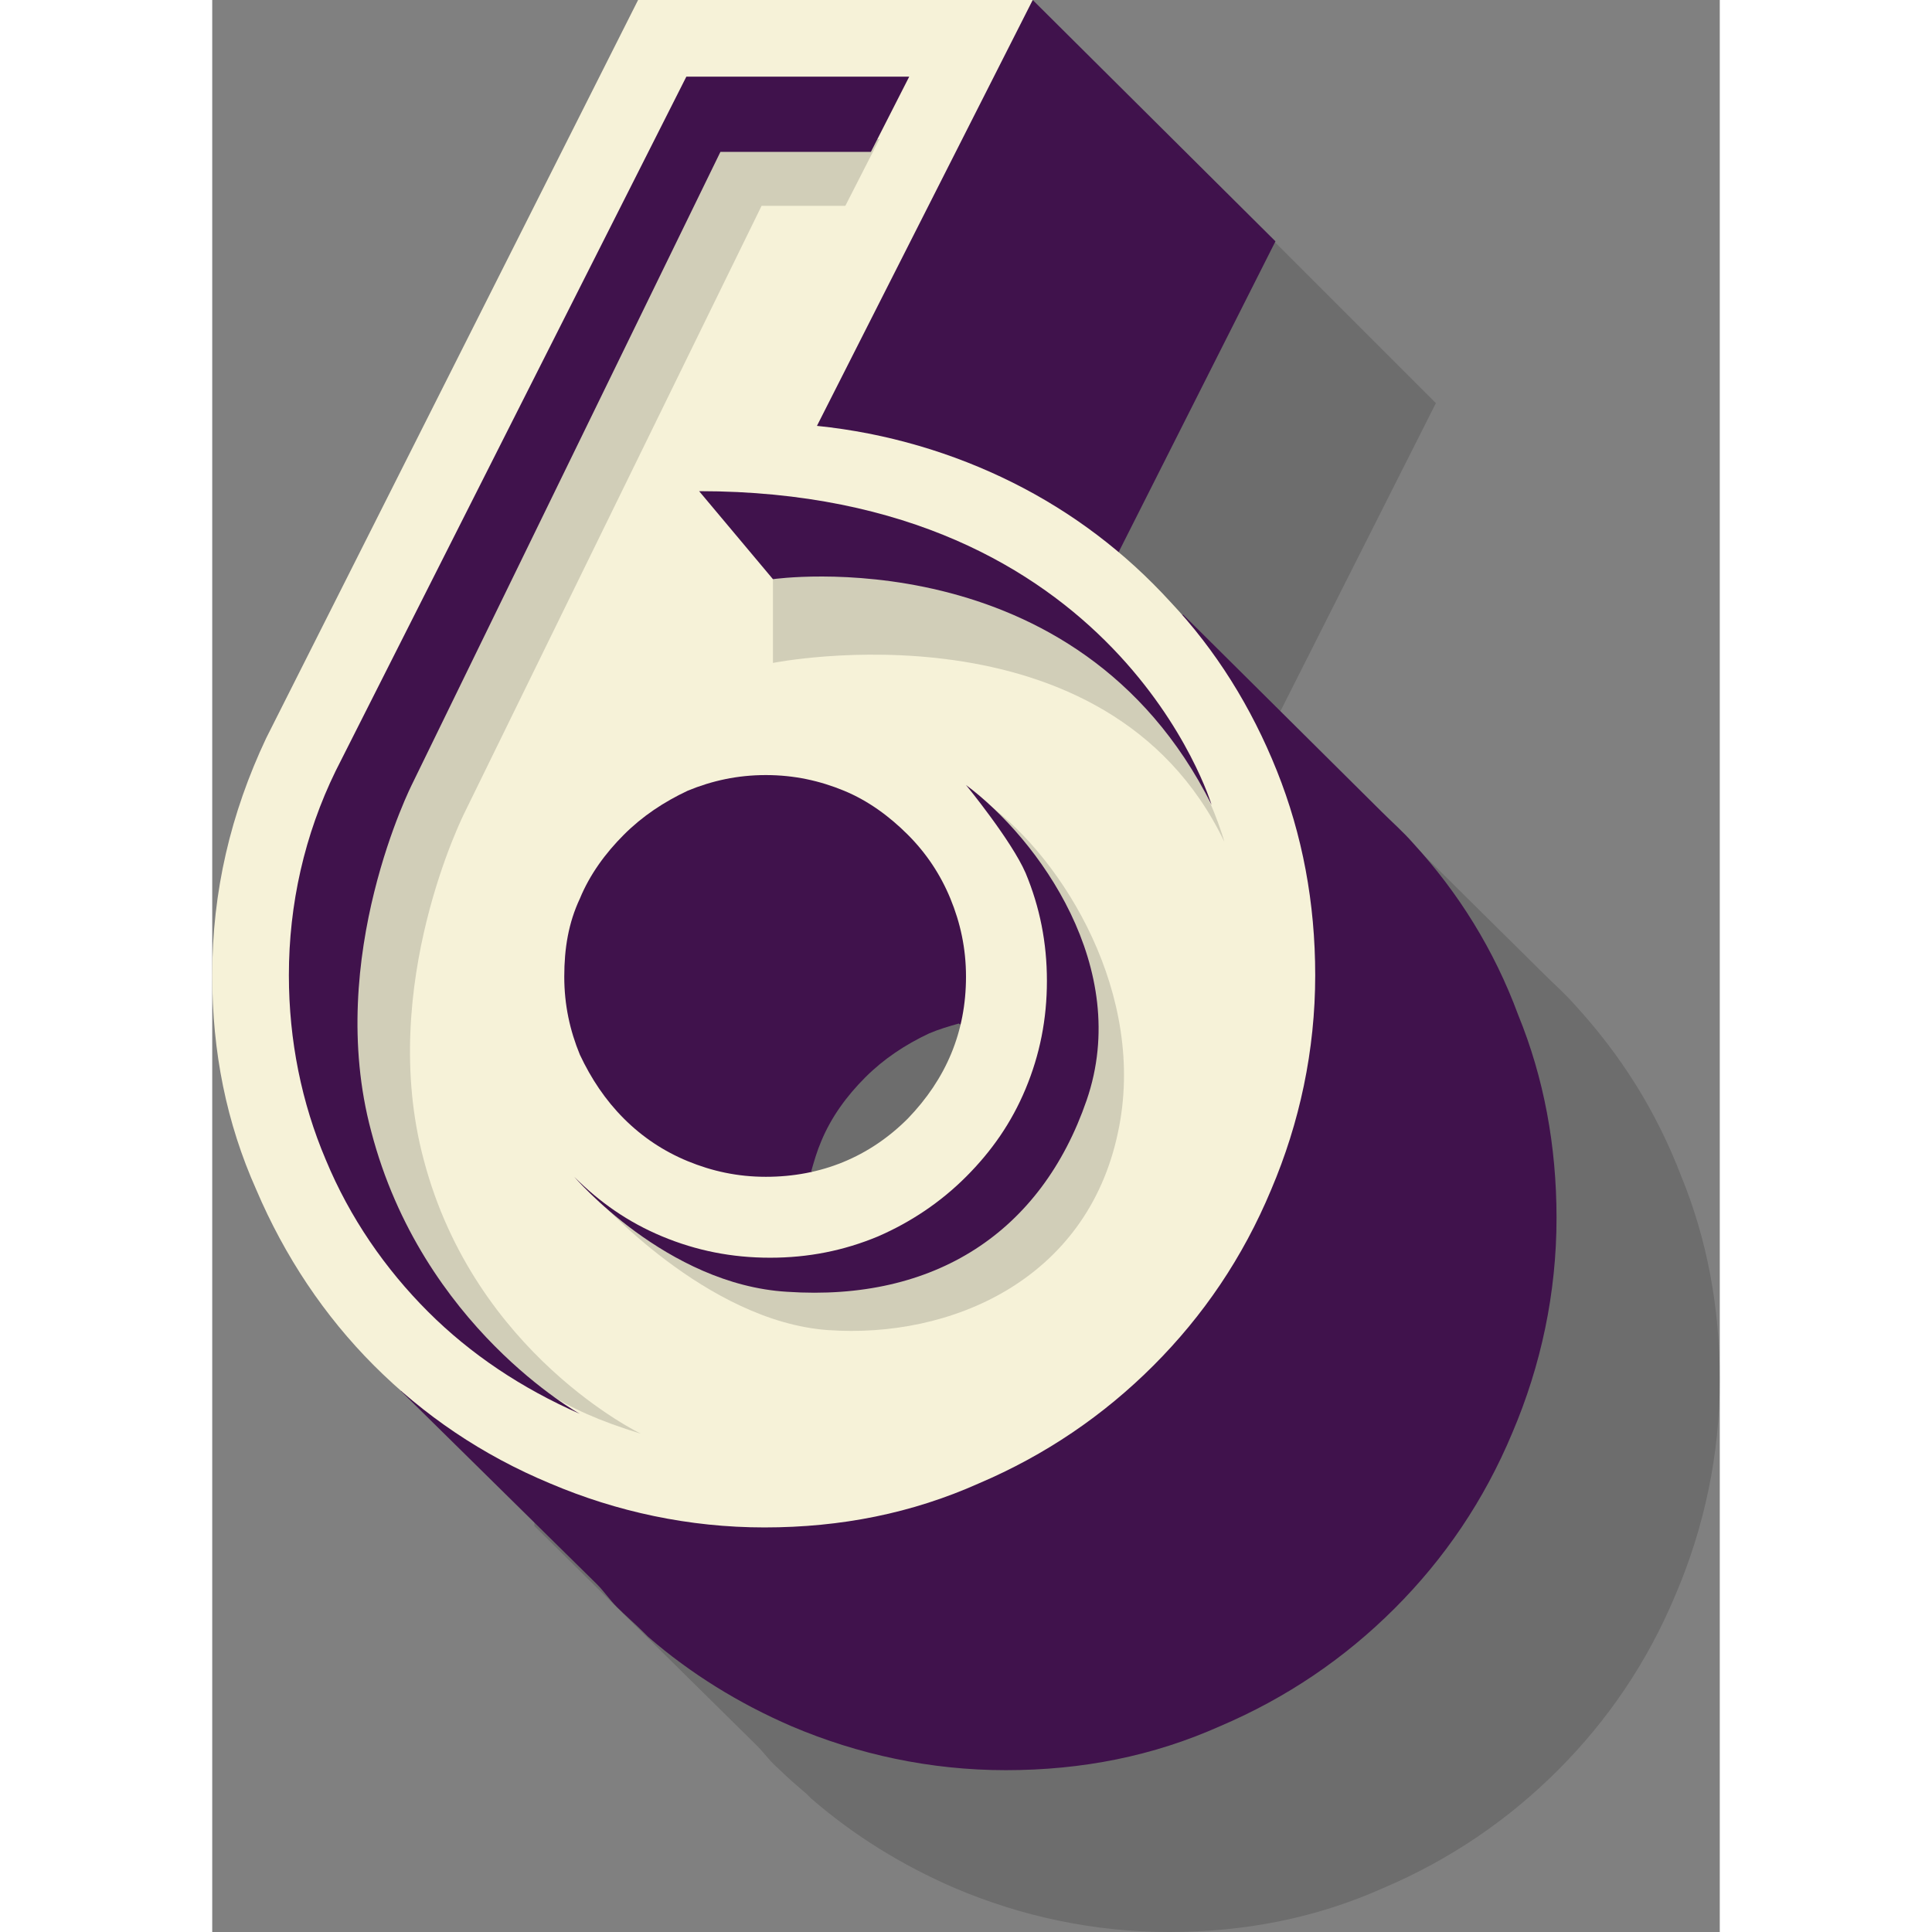 <svg preserveAspectRatio="xMidYMid meet" data-bbox="46.9 32 106.2 136.1" viewBox="46.9 32 106.2 136.1" height="200" width="200" xmlns="http://www.w3.org/2000/svg" data-type="color" role="presentation" aria-hidden="true">
    <rect x="46.9" y="32" width="106.2" height="136.1" fill="#808080" stroke="none"/>
    <g>
        <path d="M142.9 102.8c-.7-.8-1.5-1.5-2.2-2.2l-18.6-18.4 11-21.8L116 43.3l-47.2 66.8.8 29.4L85.3 155c.5.5.9 1.1 1.5 1.6.6.6 1.3 1.2 2 1.8l.3.3c3 2.6 6.4 4.7 10.1 6.3 4.7 2 9.8 3.1 15.1 3.1 5.4 0 10.4-1 15.1-3.1 4.7-2 8.8-4.8 12.3-8.3 3.5-3.5 6.3-7.6 8.3-12.4 2-4.7 3.1-9.8 3.1-15.1 0-5.1-.9-9.9-2.7-14.3-1.8-4.7-4.3-8.6-7.5-12.1zm-18.7 36.4c-2.7 2.7-6.1 4.1-10 4.1-2 0-3.8-.4-5.5-1.1-1.7-.7-3.2-1.7-4.5-3-1.3-1.3-2.3-2.8-3.1-4.5-.7-1.7-1.1-3.5-1.1-5.5s.4-3.8 1.1-5.5c.7-1.7 1.8-3.2 3.1-4.5 1.3-1.3 2.8-2.3 4.5-3.1 1.7-.7 3.5-1.1 5.5-1.1s3.8.4 5.5 1.1c1.7.7 3.2 1.8 4.5 3.1 1.3 1.3 2.3 2.8 3 4.5.7 1.7 1.1 3.5 1.1 5.5 0 3.9-1.3 7.2-4.1 10z" opacity=".15"></path>
        <path d="M131.5 91.4c-.7-.8-1.5-1.5-2.2-2.2l-14-13.9-1.5.3c-.2-.2-1-1.2-1.2-1.4-1.1-1.2-1-.9-2.1-2l.1-.9.2-.5 11-21.8-17.1-17-6.7 6.6L81.3 51 55 86.9c-2.5 5.3-3.2 7.6-3.2 13.4 0 5.4 2.2 9.4 4.2 14.1 2 4.7 2.3 7.2 5.8 10.7l-1.6 4.9L74 143.6c.5.5.9 1.1 1.4 1.6.6.6 1.3 1.2 1.9 1.8l.3.3c3 2.6 6.4 4.7 10.1 6.3 4.7 2 9.8 3.1 15.1 3.1 5.4 0 10.4-1 15.1-3.1 4.7-2 8.8-4.8 12.3-8.3 3.5-3.5 6.3-7.6 8.3-12.4 2-4.7 3.1-9.8 3.1-15.1 0-5.1-.9-9.9-2.7-14.3-1.7-4.6-4.2-8.6-7.4-12.1zm-42.4 23.1c.2-.7.4-1.4.7-2.1.7-1.7 1.8-3.2 3.1-4.5 1.3-1.3 2.8-2.3 4.5-3.1.7-.3 1.4-.5 2.1-.7 0 .1 2.3.9 2.3 1-.6 2.4-9.3 11.2-11.7 11.8-.1 0-.9-2.5-1-2.4z" fill="#40124C" data-color="1"></path>
        <path d="M121.9 86.3c-1.8-4.5-4.3-8.5-7.5-11.9-3.2-3.5-6.9-6.3-11.1-8.4-4.2-2.1-8.9-3.5-13.8-4l15.2-30H76.9L50.7 84c-2.5 5.3-3.8 10.8-3.8 16.7 0 5.4 1 10.4 3.1 15.1 2 4.7 4.8 8.9 8.3 12.4 3.5 3.5 7.6 6.3 12.4 8.3 4.7 2 9.8 3.1 15.1 3.1 5.4 0 10.4-1 15.1-3.1 4.7-2 8.8-4.8 12.3-8.3 3.5-3.5 6.3-7.6 8.3-12.4 2-4.7 3.1-9.8 3.1-15.1 0-5.1-.9-9.9-2.7-14.4zm-49.1 9c.7-1.7 1.8-3.2 3.1-4.5 1.3-1.3 2.8-2.3 4.5-3.1 1.7-.7 3.5-1.1 5.5-1.1s3.8.4 5.5 1.1c1.7.7 3.2 1.8 4.5 3.1 1.3 1.3 2.3 2.8 3 4.5.7 1.7 1.1 3.5 1.1 5.5 0 3.9-1.4 7.2-4.1 10-2.7 2.7-6.1 4.1-10 4.1-2 0-3.8-.4-5.5-1.1-1.7-.7-3.2-1.7-4.5-3-1.3-1.3-2.3-2.8-3.1-4.5-.7-1.7-1.1-3.5-1.1-5.5s.3-3.8 1.1-5.5z" fill="#F6F2D8" data-color="2"></path>
        <path d="M110.7 111.8c-2.2 10.4-11.8 14.5-20.4 13.9-8.6-.6-16.3-9.3-16.3-9.3 1.8 1.8 3.9 3.2 6.3 4.2s5 1.5 7.7 1.5 5.3-.5 7.7-1.5c2.4-1 4.5-2.4 6.3-4.2 1.8-1.8 3.2-3.8 4.2-6.2 1-2.4 1.6-4.9 1.6-7.6 0-2.7-.5-5.2-1.6-7.6-1-2.3-4.6-6.3-4.6-6.3 5.2 3.8 11.2 13.4 9.1 23.1z" opacity=".15"></path>
        <path d="M86.4 72.8v5.9s23.5-4.7 31.8 12.6c0 0-5.8-21.7-29.4-20-.7 0-1.4.4-2 .8-.2.1-.2.7-.4.7z" opacity=".15"></path>
        <path d="M77.1 133c-5.9-1.8-8.1-3.7-11.1-6.8-3-3-5.5-6.6-7.2-10.7-1.7-4-2.6-8.4-2.6-13 0-5 1.1-9.9 3.3-14.4l22.4-46.3h12l-2.4 4.7h-5.9L64.7 89.2s-6.2 12.2-2.9 24.5c3.6 13.7 15.3 19.3 15.3 19.3z" opacity=".15"></path>
        <path d="M108.5 109.5c-3.2 9.3-10.7 14.2-21.1 13.5-8.5-.5-15-8.1-15-8.1 1.8 1.8 3.8 3.2 6.2 4.2 2.4 1 4.9 1.5 7.6 1.5 2.7 0 5.2-.5 7.6-1.5 2.3-1 4.4-2.4 6.2-4.2 1.8-1.8 3.2-3.8 4.2-6.2 1-2.4 1.5-4.9 1.5-7.6 0-2.7-.5-5.2-1.5-7.6-1-2.3-4.2-6.2-4.2-6.2 5.1 3.8 11.7 12.9 8.5 22.2z" fill="#40124C" data-color="1"></path>
        <path d="M81.2 66.6l5.2 6.2s21.4-3.1 30.9 15.9c0 0-6.6-22.1-36.1-22.1z" fill="#40124C" data-color="1"></path>
        <path d="M72.8 131.6c-4.1-1.8-7.7-4.2-10.7-7.2-3-3-5.5-6.6-7.2-10.7-1.7-4-2.6-8.4-2.6-13 0-5 1.1-9.9 3.3-14.4l24.7-48.9H96l-2.7 5.3H82.7L61 87.2s-6.2 12.2-2.9 24.5c3.6 13.8 14.7 19.9 14.7 19.9z" fill="#40124C" data-color="1"></path>
    </g>
</svg>